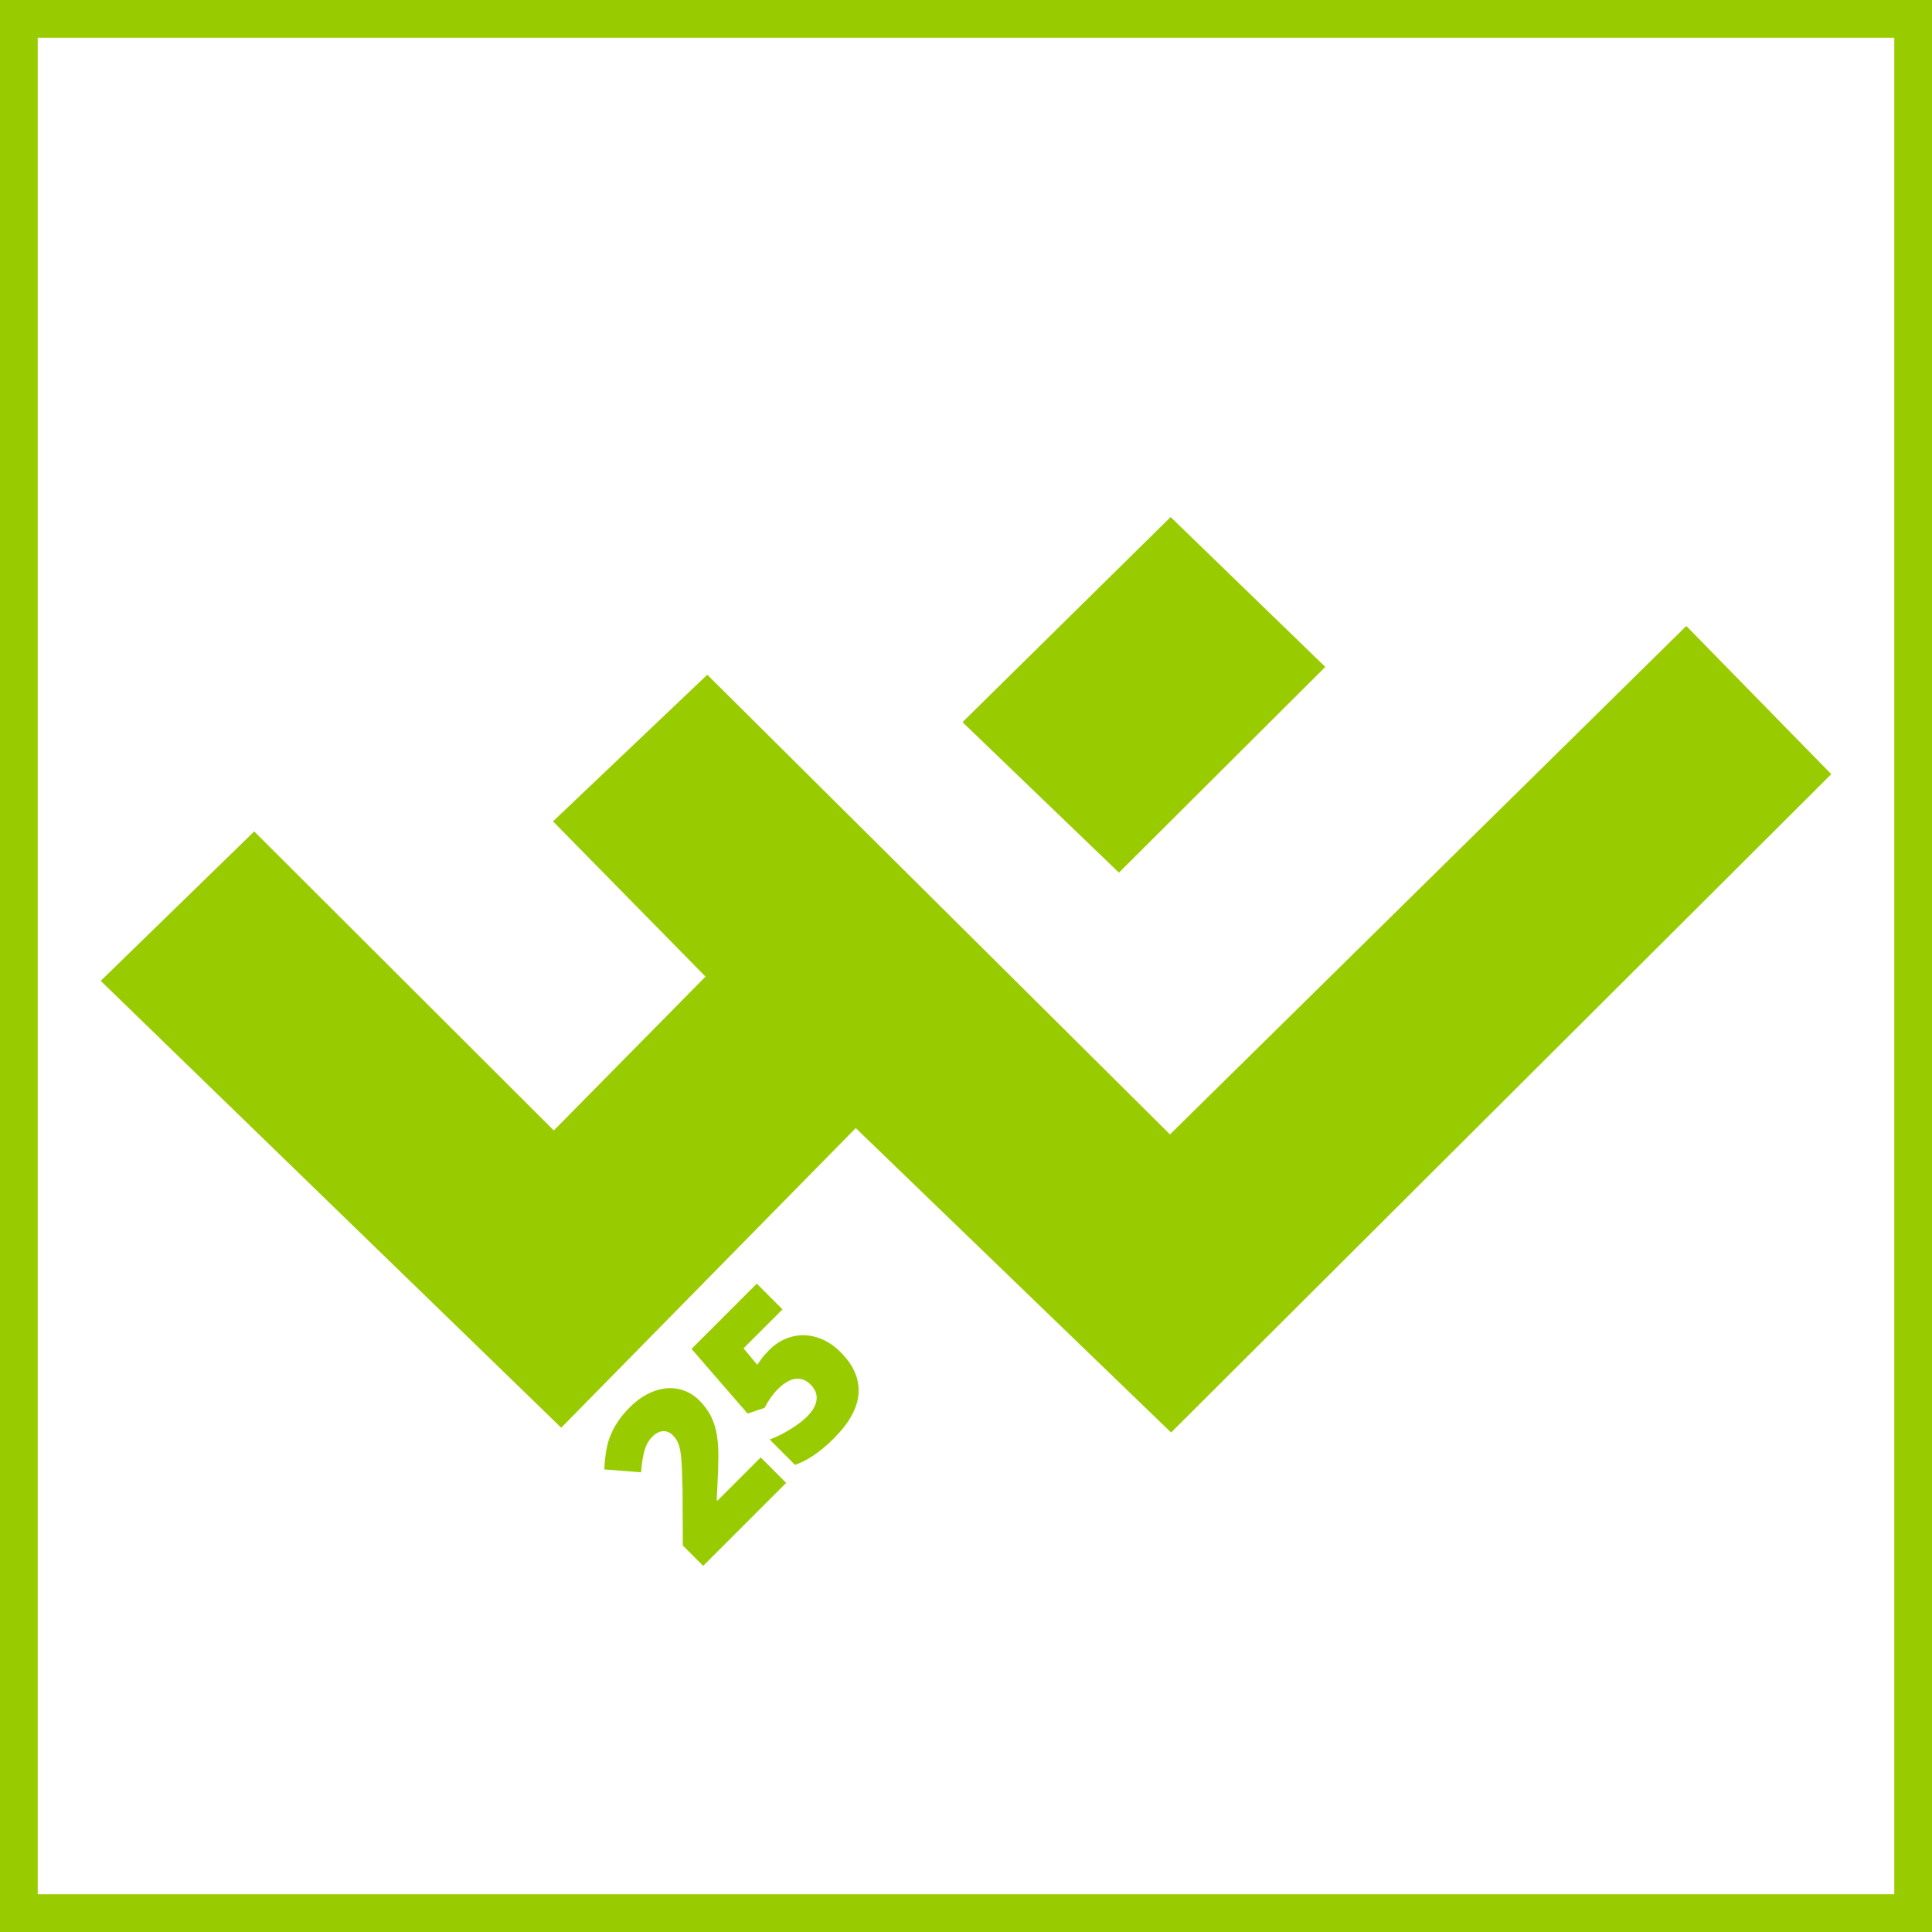 <?xml version="1.0" encoding="utf-8"?>
<!-- Generator: Adobe Illustrator 27.9.0, SVG Export Plug-In . SVG Version: 6.00 Build 0)  -->
<svg version="1.1" id="Layer_1" xmlns="http://www.w3.org/2000/svg" xmlns:xlink="http://www.w3.org/1999/xlink" x="0px" y="0px"
	 viewBox="0 0 512 512" style="enable-background:new 0 0 512 512;" xml:space="preserve">
<g>
	<polygon style="fill:#99cc00;" points="351.22,176.74 296.53,231.26 255.07,191.38 310.23,137.02 	"/>
	<polygon style="fill:#99cc00;" points="310.06,300.63 446.89,165.89 485.31,205.16 310.35,379.63 226.78,298.96 226.78,298.96 
		148.73,378.36 26.69,259.94 67.37,220.34 146.77,299.58 186.97,258.81 146.55,217.67 187.44,178.81 	"/>
</g>
<g>
	<path style="fill:#99cc00;" d="M208.34,392.98l-21.99,21.99l-5.39-5.39l-0.08-14.88c-0.1-4.32-0.22-7.21-0.38-8.67
		c-0.16-1.46-0.4-2.61-0.73-3.44c-0.33-0.84-0.81-1.57-1.44-2.21c-0.79-0.79-1.67-1.15-2.63-1.1c-0.97,0.06-1.91,0.55-2.84,1.47
		c-0.95,0.95-1.64,2.19-2.07,3.71c-0.43,1.52-0.73,3.43-0.89,5.72l-9.76-0.77c0.16-2.96,0.48-5.27,0.94-6.93
		c0.46-1.67,1.16-3.28,2.09-4.85c0.93-1.57,2.18-3.13,3.74-4.69c1.96-1.96,4.06-3.37,6.29-4.22c2.23-0.85,4.41-1.06,6.54-0.63
		c2.13,0.43,3.99,1.44,5.58,3.03c1.19,1.19,2.14,2.44,2.85,3.74c0.71,1.31,1.24,2.76,1.6,4.35c0.35,1.6,0.55,3.45,0.6,5.55
		c0.05,2.11-0.1,6.35-0.44,12.72l0.21,0.21l11.46-11.46L208.34,392.98z"/>
	<path style="fill:#99cc00;" d="M203.86,357.75c1.74-1.74,3.72-2.91,5.93-3.5c2.21-0.59,4.45-0.54,6.71,0.16
		c2.26,0.7,4.36,2.01,6.29,3.95c3.39,3.39,4.96,7,4.74,10.85c-0.23,3.85-2.41,7.84-6.54,11.97c-3.54,3.54-6.97,5.88-10.3,7.03
		l-6.72-6.72c1.76-0.65,3.57-1.55,5.44-2.7c1.87-1.15,3.35-2.28,4.45-3.37c1.52-1.52,2.37-3.01,2.54-4.47
		c0.17-1.46-0.37-2.81-1.63-4.07c-1.16-1.16-2.48-1.65-3.96-1.47c-1.48,0.18-3.06,1.11-4.75,2.8c-1.29,1.29-2.43,2.92-3.44,4.89
		l-4.5,1.51l-14.86-17.14l17.29-17.29l6.82,6.82l-10.32,10.32l3.63,4.37c0.87-1.29,1.52-2.17,1.96-2.64S203.48,358.13,203.86,357.75
		z"/>
</g>
<g>
	<path style="fill:#99cc00;" d="M502,10v492H10V10H502 M512,0H0v512h512V0L512,0z"/>
</g>
</svg>
